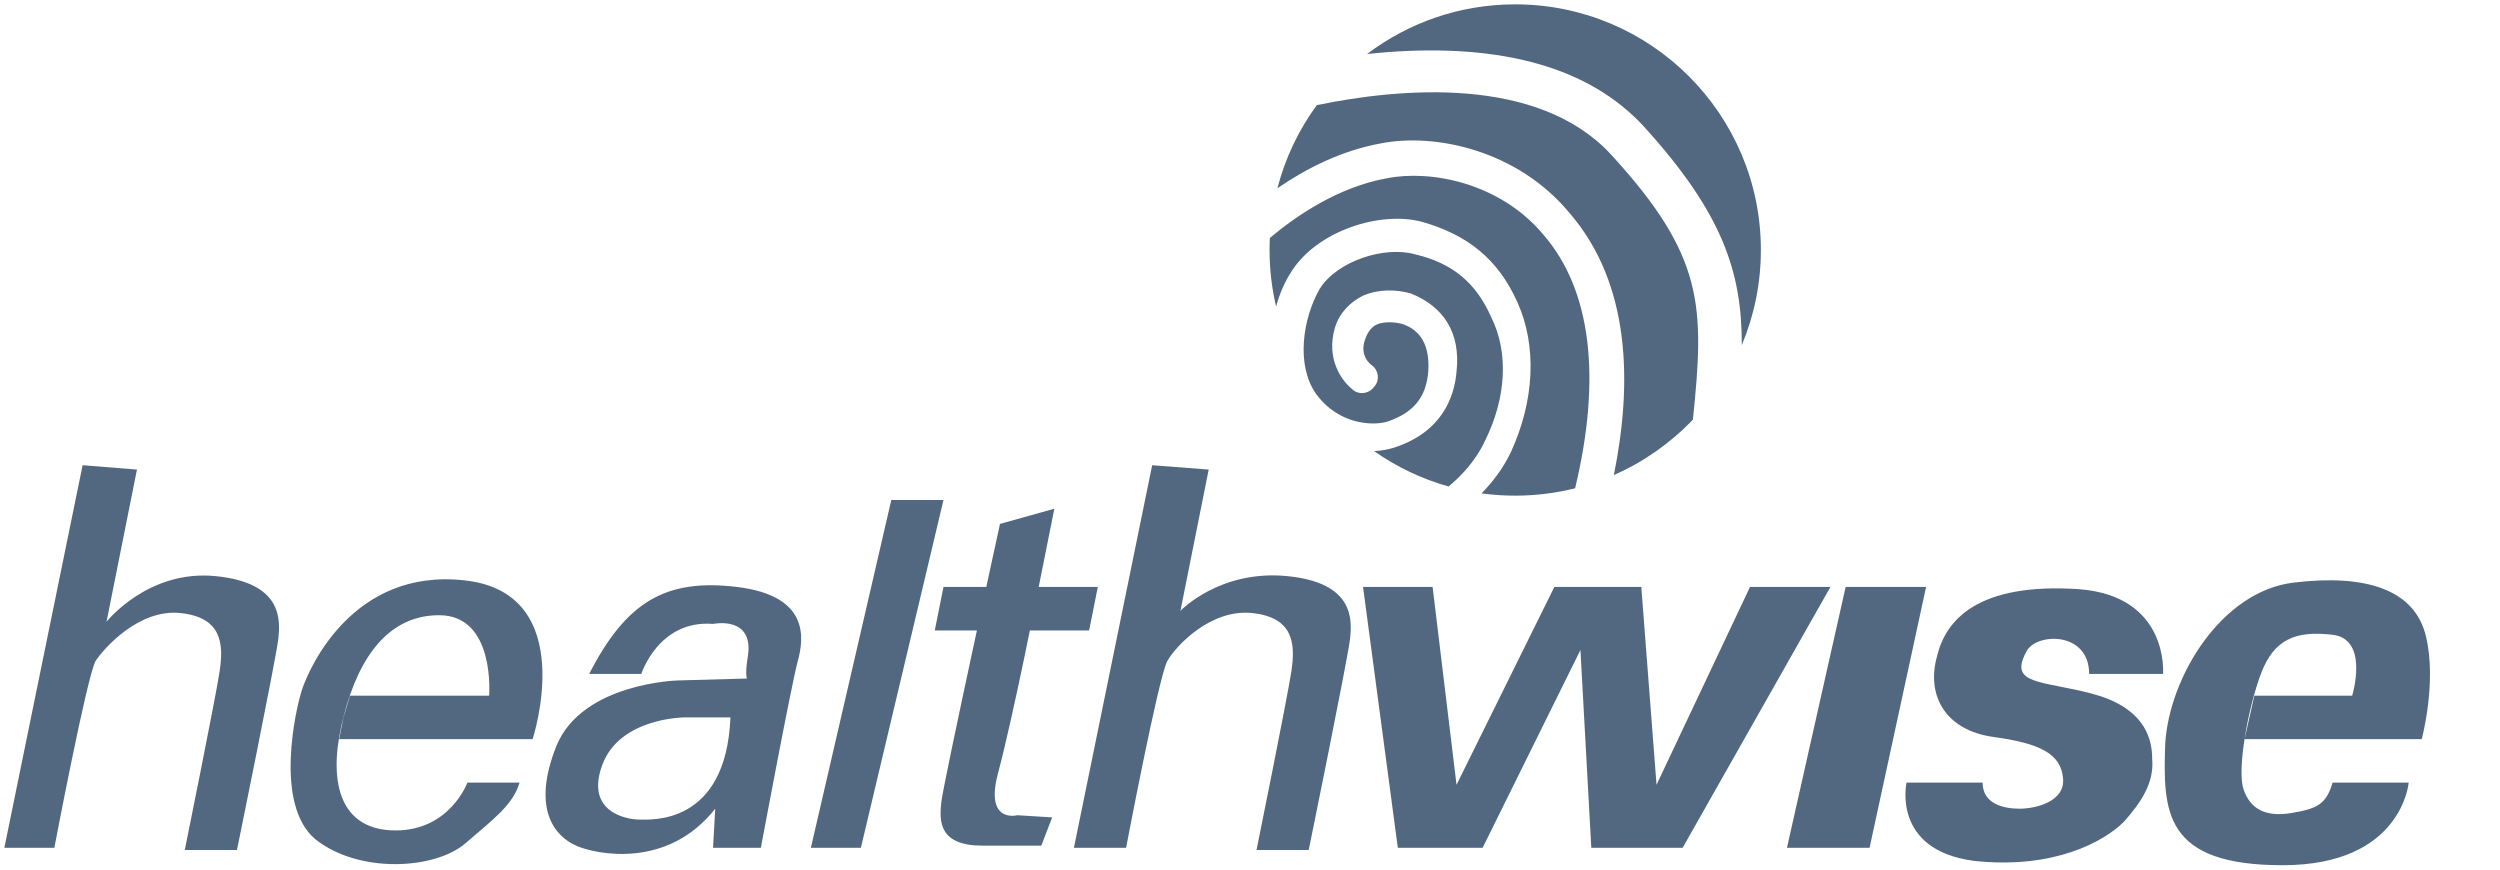 <svg width="115" height="40" viewBox="48 0 20 40" xmlns="http://www.w3.org/2000/svg" xmlns:xlink="http://www.w3.org/1999/xlink">	
	
	<defs><path d="M20.373 19.304c-1.025 1.073-2.259 1.944-3.636 2.548.85-4.194.785-8.785-2.037-12.052C12.3 6.9 8.5 6.1 6 6.6c-1.817.33-3.446 1.172-4.74 2.061.361-1.398.984-2.69 1.812-3.824C6.901 4.042 13.24 3.472 16.6 7.1c4.312 4.695 4.309 7.003 3.773 12.204zm2.249-3.429c.01-3.347-.877-6.072-4.522-10.075C15.6 3.1 11.6 2 6.3 2.4c-.31.024-.616.053-.915.086C7.279 1.05 9.64.2 12.2.2c6.24 0 11.3 5.06 11.3 11.3 0 1.551-.313 3.03-.878 4.375zm-7.667 6.587c-.882.22-1.805.338-2.755.338-.525 0-1.042-.036-1.549-.105.486-.495.984-1.129 1.349-1.895 1.1-2.4 1.2-4.9.3-6.9-.9-2-2.3-3.1-4.4-3.7-1.9-.5-4.8.4-6 2.3-.298.46-.537 1.008-.7 1.599-.196-.834-.3-1.705-.3-2.599 0-.186.004-.37.013-.554C2.163 9.896 4.087 8.597 6.3 8.2c2-.4 5.2.2 7.2 2.6 2.194 2.532 2.68 6.56 1.455 11.662zm-5.822-.083c-1.24-.35-2.395-.905-3.424-1.628.322-.016.623-.069.891-.151 2.2-.7 2.8-2.3 2.9-3.5.2-1.8-.6-3-2.1-3.6-.7-.2-1.5-.2-2.2.1-.6.3-1.1.8-1.3 1.5-.4 1.4.3 2.4.8 2.8.3.3.8.2 1-.1.3-.3.2-.8-.1-1 0 0-.6-.4-.3-1.2.1-.3.3-.6.6-.7.3-.1.7-.1 1.1 0 .6.2 1.3.7 1.2 2.2-.1 1.2-.7 1.9-1.9 2.3-.7.2-2.2.1-3.2-1.2l-.01-.013-.06-.082c-.915-1.31-.61-3.439.17-4.805.8-1.3 3-2 4.4-1.6 1.7.4 2.8 1.3 3.5 2.9.8 1.6.7 3.7-.3 5.7-.446.947-1.14 1.646-1.667 2.079z" id="a"/></defs>
		<g><path d="M4.3 21.4L.7 39H3s1.5-7.9 1.9-8.6c.4-.6 2-2.4 3.9-2.2 1.9.2 2 1.4 1.8 2.7-.2 1.3-1.6 8.2-1.6 8.2h2.4s1.8-8.8 1.9-9.7c.1-.9.2-2.6-2.9-2.9-3.1-.3-5 2.1-5 2.1l1.4-7-2.5-.2zM53.5 21.4L49.9 39h2.4s1.5-7.9 1.9-8.6c.4-.7 2-2.4 3.9-2.2 1.9.2 2 1.4 1.8 2.7-.2 1.3-1.6 8.2-1.6 8.2h2.4s1.8-8.8 1.9-9.7c.1-.9.2-2.6-2.9-2.9-3.1-.3-4.9 1.6-4.9 1.6l1.3-6.5-2.6-.2zM16.1 34H25s2.2-6.7-3.1-7.3c-5.2-.6-7.2 4.1-7.5 5-.3.9-1.3 5.3.6 6.9 2 1.6 5.5 1.4 6.9.2 1.4-1.2 2.2-1.8 2.5-2.8H22s-.8 2.2-3.3 2.2-3.1-2.1-2.5-4.8c.6-2.7 1.9-5.1 4.5-5.1S23 32 23 32h-6.4l-.3 1-.2 1zM35.3 31.2s-.7.8-.4-1c.3-1.9-1.6-1.5-1.6-1.5C30.8 28.5 30 31 30 31h-2.4c1.7-3.3 3.5-4.4 6.8-4 3.3.4 3.1 2.3 2.8 3.4-.3 1.1-1.7 8.6-1.7 8.6h-2.2l.1-1.8c-2.2 2.8-5.5 2.1-6.4 1.7-.9-.4-2.1-1.6-.9-4.6 1.2-2.9 5.6-3 5.6-3l3.6-.1zM34.1 33H32s-3 0-3.8 2.2c-.8 2.2 1.2 2.5 1.7 2.5s4 .3 4.2-4.7zM41.5 23l-3.7 16h2.3l3.8-16zM48.3 26.9l.7-3.5-2.5.7S43.9 36 43.8 36.9c-.1.9-.1 2 1.9 2h2.7l.5-1.3-1.6-.1s-1.5.4-.9-1.9c.7-2.6 1.9-8.7 1.9-8.7z" fill="#526881"/><path fill="#526881" d="M43.9 27l-.4 2h7.1l.4-2zM63.2 27h3.2l1.1 9.1L72 27h4l.7 9.1L81 27h3.7l-6.8 12h-4.2l-.5-9.1-4.5 9.1h-3.9zM85.4 27h3.7l-2.6 12h-3.8zM96.6 31h3.4s.3-3.6-3.9-3.9c-4.6-.3-6.1 1.4-6.5 3.1-.5 1.8.4 3.4 2.6 3.7 2.2.3 3.1.8 3.2 1.9.1 1.1-1.3 1.4-2 1.4s-1.7-.2-1.7-1.2h-3.5s-.7 3.1 3.1 3.6c3.7.4 6-.9 6.9-1.8.8-.9 1.4-1.8 1.3-2.9 0-1.1-.5-2.4-2.8-3-2.3-.6-3.8-.4-3-1.9.4-.9 2.9-1 2.9 1zM104.2 32h4.5s.8-2.6-.9-2.8c-1.7-.2-2.7.2-3.3 1.8-.6 1.6-1.1 4.4-.8 5.3.3.9 1 1.3 2.2 1.1 1.2-.2 1.6-.4 1.9-1.4h3.5s-.3 3.8-5.8 3.8-5.5-2.5-5.4-5.6c.2-3.1 2.6-7 5.9-7.4 3.3-.4 5.6.3 6.1 2.5.5 2.1-.2 4.7-.2 4.7h-8.15l.45-2z"/><use fill="#526881" xlink:href="#a" transform="translate(58)"/></g>		

						</svg>